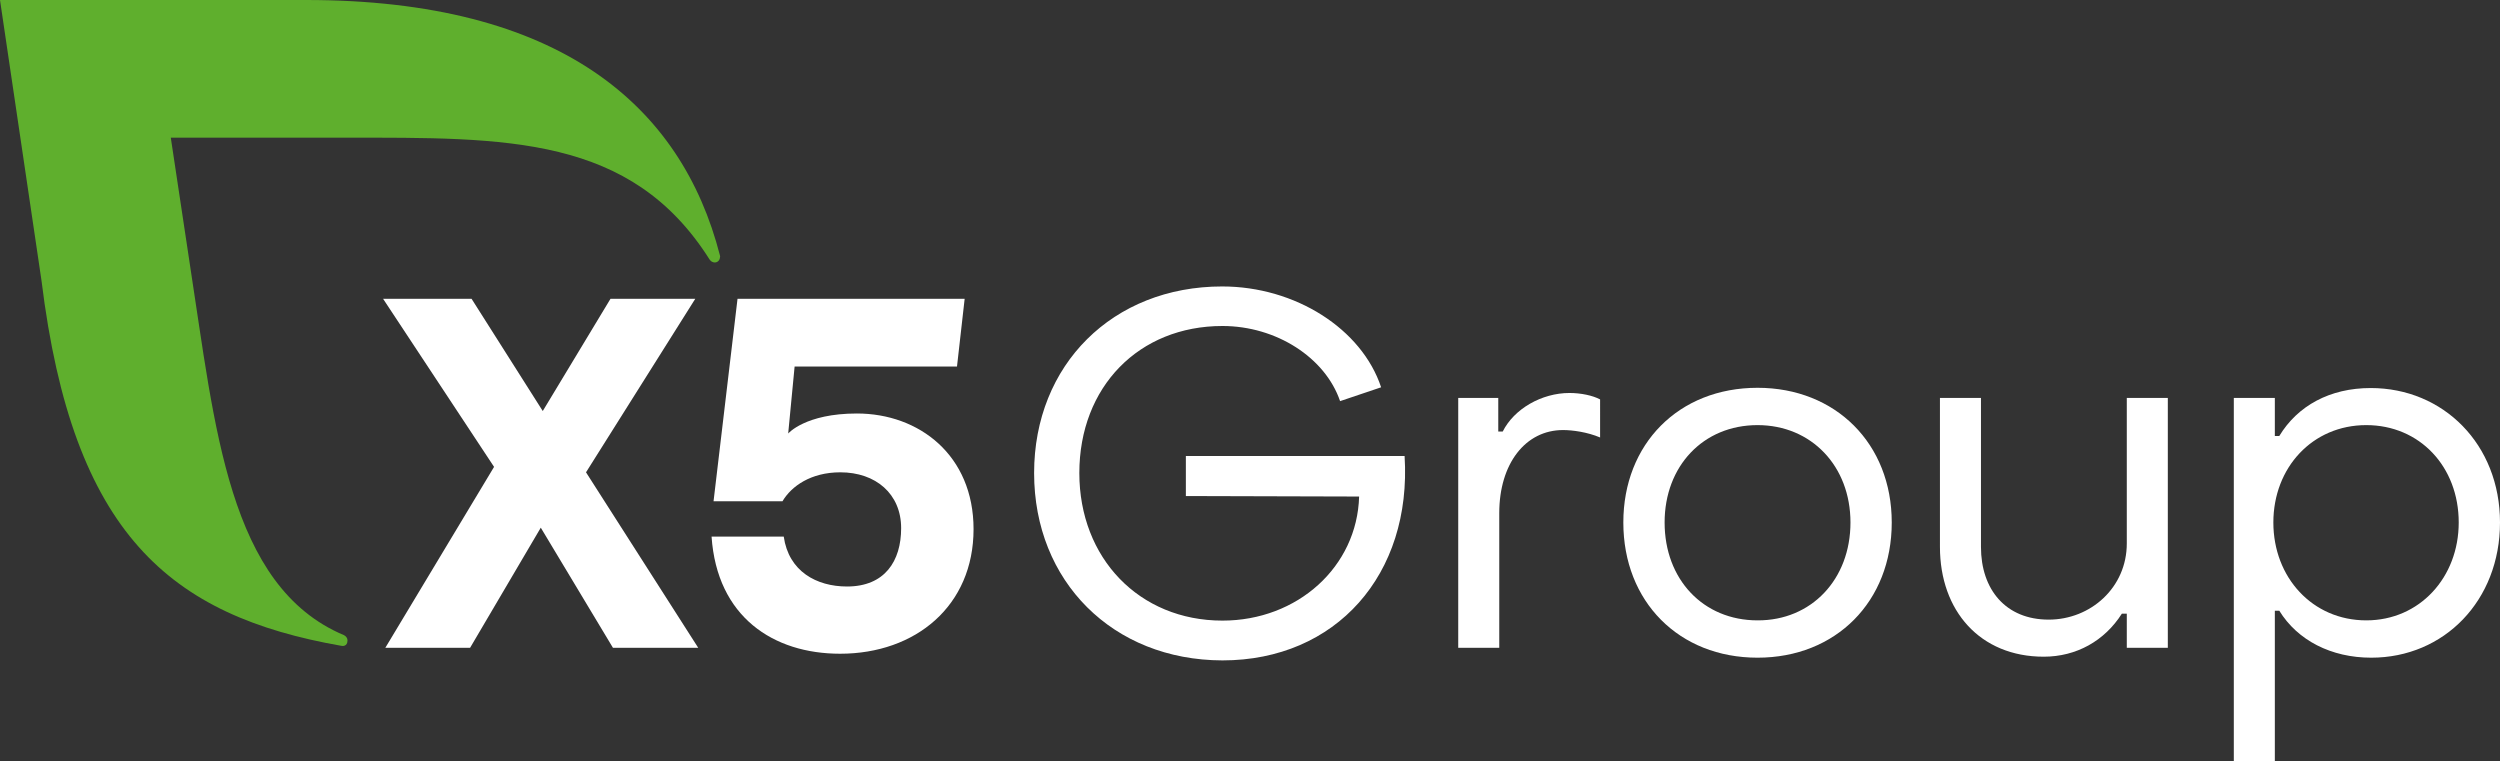 <?xml version="1.0" encoding="UTF-8"?> <!-- Generator: Adobe Illustrator 26.0.2, SVG Export Plug-In . SVG Version: 6.00 Build 0) --> <svg xmlns="http://www.w3.org/2000/svg" xmlns:xlink="http://www.w3.org/1999/xlink" id="Layer_1" x="0px" y="0px" viewBox="0 0 1011.5 308.1" style="enable-background:new 0 0 1011.5 308.1;" xml:space="preserve"><rect x="0" y="0" width="1011.5" height="308.1" fill="#333333" stroke="none"/> <style type="text/css"> .st0{fill:#FFFFFF;} .st1{fill:#5FAF2D;} </style> <g> <g> <path class="st0" d="M248,262.1l-29.2-48.6l-28.6,48.6h-34.3l44-73.2L155,120.9h35.8l28.8,45.4l27.4-45.4h34.3l-44.2,70.2l45.4,71 H248z"></path> <path class="st0" d="M393.9,214.1c0,31-23.4,50.4-54,50.4c-27,0-49.8-14.9-52-47.4h29.2c2,14.1,13.3,20.2,25.6,20.2 c15.3,0,21.9-10.3,21.9-23.6c0-13.9-10.3-22.6-24.6-22.6c-11.9,0-19.8,5.6-23.4,11.7h-27.9l9.7-81.9h91.9l-3.1,27.4h-65.7 l-2.6,27.1c0,0,6.9-8.1,27.8-8.1C371.9,167.3,393.9,184.2,393.9,214.1z"></path> </g> <path class="st1" d="M291.3,103.4C275.7,42.6,226.3,0,123.8,0H0l16.8,113.6c12.6,102.5,51.9,135.5,121.3,147.7 c0.3,0.1,2.5,0.4,2.5-2.2c0-0.9-0.6-1.7-1.4-2.1C92.3,237.3,87,172.5,76.9,107.5l-7.8-51.8h70.7c65.2,0,115.5-1,147.3,49.3 c0.5,0.7,1.2,1.2,2.1,1.2c1.2,0,2.1-1,2.1-2.2C291.4,103.8,291.4,103.6,291.3,103.4z"></path> <g> <g> <path class="st0" d="M418.4,191.4c0-43.8,31.8-75.5,76.1-75.5c29.6,0,56.5,17.2,64.3,40.8l-16.6,5.6c-6-17.6-25.8-30.4-47.6-30.4 c-33.8,0-57.9,24.6-57.9,59.5c0,34.4,24.2,59.7,57.9,59.7c30.4,0,54.5-21.8,55.3-50.2l-70.1-0.2v-16.2h88.5 c3,48-27.8,82.7-73.7,82.7C450.2,267.1,418.4,235.2,418.4,191.4z"></path> <path class="st0" d="M590,161h16.2v13.6h1.8c4.6-9.2,15.8-15.6,27-15.6c4.6,0,9.4,1,12.4,2.6V177c-5.2-2.2-11.2-3-15-3 c-15.2,0-25.8,13.6-25.8,33.6v54.5H590V161z"></path> <path class="st0" d="M656.8,211.4c0-31.8,22.4-54.5,54.3-54.5c31.6,0,54.3,22.6,54.3,54.5c0,32-22.6,54.7-54.3,54.7 C679.3,266.1,656.8,243.4,656.8,211.4z M748.7,211.4c0-22.8-15.8-39.4-37.6-39.4c-22,0-37.6,16.6-37.6,39.4 c0,23,15.6,39.6,37.6,39.6C732.9,251.1,748.7,234.4,748.7,211.4z"></path> <path class="st0" d="M877.1,262.1h-16.6v-13.8h-2c-7,11-18.4,17.4-31.6,17.4c-25.8,0-42-18.6-42-44.4V161h16.6v60.3 c0,17.2,10,29.4,27.4,29.4c17,0,31.6-13,31.6-30.8V161h16.6V262.1z"></path> <path class="st0" d="M1011.5,211.4c0,31.6-22.6,54.7-52.1,54.7c-16.2,0-29.8-7-37.2-19h-1.8v61.1h-16.6V161h16.6v15.4h1.8 c7.4-12.2,20.4-19.4,37-19.4C988.6,157,1011.5,179.8,1011.5,211.4z M919.8,211.4c0,22.2,15.8,39.6,37.6,39.6 c21.6,0,37.4-17.4,37.4-39.6c0-22.6-15.8-39.4-37.4-39.4C935.6,172,919.8,189.2,919.8,211.4z"></path> </g> </g> </g> </svg> 